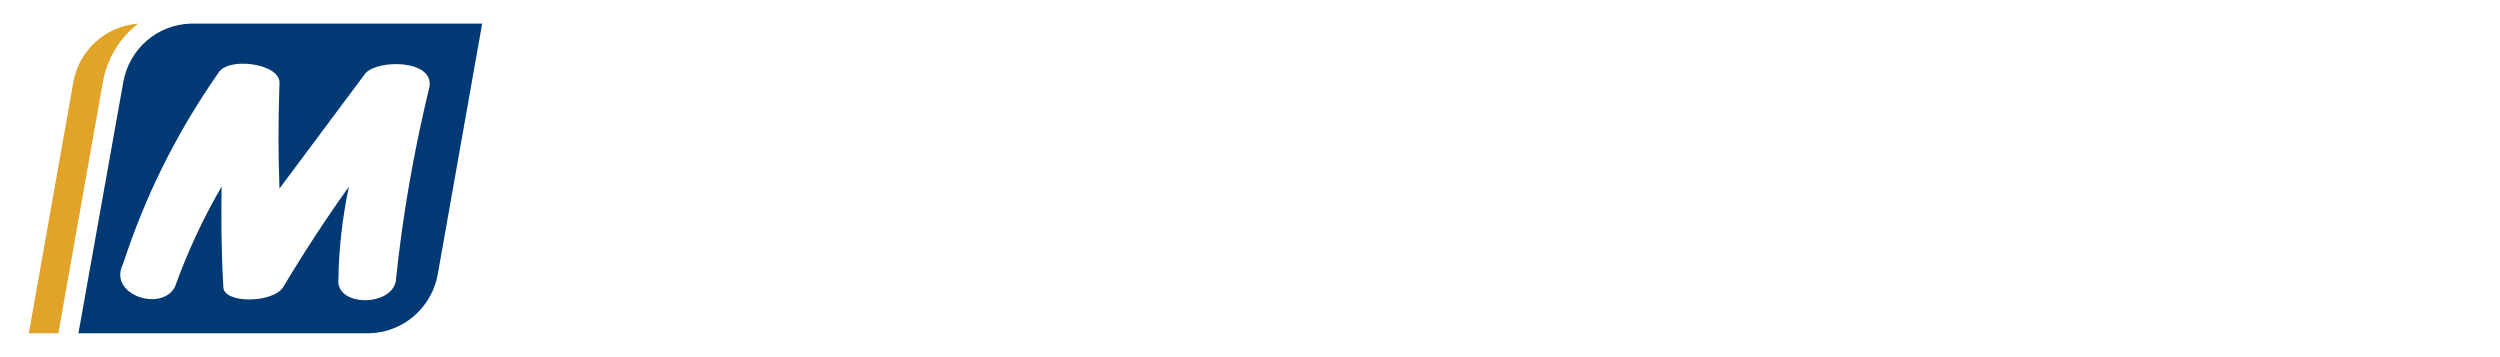 <?xml version="1.0" encoding="UTF-8"?>
<svg id="Camada_1" data-name="Camada 1" xmlns="http://www.w3.org/2000/svg" xmlns:xlink="http://www.w3.org/1999/xlink" width="280" height="40" viewBox="0 0 279.26 39.62">
  <defs>
    <style>
      .cls-1, .cls-2, .cls-3 {
        fill-rule: evenodd;
      }

      .cls-1, .cls-2, .cls-3, .cls-4, .cls-5 {
        stroke-width: 0px;
      }

      .cls-1, .cls-4, .cls-5 {
        fill: #fff;
      }

      .cls-2 {
        fill: #013974;
      }

      .cls-3 {
        fill: #e1a328;
      }

      .cls-5 {
        filter: url(#drop-shadow-1);
      }
    </style>
    <filter id="drop-shadow-1" filterUnits="userSpaceOnUse">
      <feOffset dx=".26" dy=".26"/>
      <feGaussianBlur result="blur" stdDeviation=".26"/>
      <feFlood flood-color="#211f1f" flood-opacity=".45"/>
      <feComposite in2="blur" operator="in"/>
      <feComposite in="SourceGraphic"/>
    </filter>
  </defs>
  <path class="cls-4" d="M96.9,10.38c-2.93.09-5.71,1.38-7.74,3.56-1.37-2.28-3.92-3.66-6.56-3.56-2.98-.15-5.71,1.57-6.94,4.32l.67-3.89h-4.21c-1.89.23-3.49,1.42-4.3,3.13-.14.38-.29.76-.38,1.19l-2.92,17.66h4.25c1.8-.28,3.4-1.42,4.25-3.08.19-.44.29-.81.38-1.24l1.42-8.5c.33-1.66,1.8-2.89,3.5-2.89.9-.04,1.51.19,2.08.85.62.67.8,1.28.66,2.18l-2.08,12.68h4.25c1.8-.28,3.4-1.42,4.21-3.08.19-.44.33-.81.42-1.24l1.52-9.11c.6-1.32,1.88-2.23,3.3-2.28.89-.04,1.46.24,2.07.85.61.67.81,1.28.67,2.18l-2.08,12.68h4.25c1.8-.33,3.4-1.47,4.2-3.08.23-.39.38-.81.42-1.24l1.94-11.43c.46-4.13-3.5-6.7-7.23-6.65M109.46,13.94c-.19.38-.33.76-.43,1.19l-2.92,17.66h4.24c1.8-.33,3.4-1.47,4.25-3.08.19-.39.33-.81.38-1.24l2.93-17.65h-4.21c-1.84.23-3.45,1.42-4.25,3.13M155.31,9.14c2.41,0,4.35-1.94,4.39-4.36,0-2.43-1.98-4.37-4.39-4.33-2.41-.04-4.34,1.9-4.39,4.33,0,2.42,1.98,4.41,4.39,4.36M150.3,13.94c-.18.38-.32.76-.42,1.19l-2.92,17.66h4.25c1.84-.28,3.39-1.42,4.2-3.08.18-.44.33-.81.42-1.24l2.93-17.65h-4.2c-1.84.23-3.45,1.42-4.25,3.13M114.46.46c-2.41-.04-4.33,1.9-4.39,4.33,0,2.42,1.98,4.41,4.39,4.36,2.4,0,4.35-1.94,4.39-4.36,0-2.43-1.99-4.37-4.39-4.33M136.98,10.38c-2.97-.1-5.71,1.61-6.89,4.32l.62-3.89h-4.2c-1.84.23-3.45,1.42-4.25,3.13-.42.76-.84,3.8-.99,4.66-.24,1.57-.53,3.13-.76,4.74-.52,3.13-1.04,6.27-1.55,9.45h4.21c1.84-.28,3.4-1.42,4.25-3.08.37-.76.85-4.09.99-4.85.29-1.61.57-3.22.85-4.84.33-1.71,1.79-2.94,3.49-2.94.86,0,1.47.24,2.08.85.62.67.76,1.28.62,2.18l-2.03,12.68h4.2c1.85-.28,3.4-1.42,4.25-3.08.52-1,.52-2.1.71-3.14.19-1.05.38-2.14.52-3.18.39-2.13.71-4.23,1.09-6.36.48-4.13-3.49-6.65-7.18-6.65"/>
  <path class="cls-4" d="M179.49,10.09c-1.52.05-2.98.48-4.3,1.19-1.18.62-2.17,1.47-2.98,2.52l.42-2.99h-4.1c-1.84.29-3.45,1.42-4.29,3.09-.19.38-.33.8-.43,1.23l-4.11,24.5h4.21c1.88-.24,3.49-1.38,4.29-3.09.19-.38.33-.81.38-1.23l.91-5.27c1.32,1.86,3.3,2.47,5.71,2.62.47.05.94.05,1.45.05,5.1,0,9.92-5.04,10.73-11.31.05-.47.1-.9.1-1.38v-.71c-.14-5.22-3.4-9.21-7.98-9.21M179.82,21.58c-.2,2.56-2.12,4.65-4.63,5.03-.19.04-.33.04-.52.04-2.5,0-4.35-2.28-4.06-5.08.19-2.56,2.08-4.65,4.59-5.03.14-.05.32-.05.52-.05,2.5,0,4.39,2.28,4.11,5.08M200.4,13.66l.52-2.85h-4.25c-1.84.29-3.44,1.42-4.24,3.13-.19.38-.28.76-.38,1.19l-2.98,17.66h4.25c1.83-.28,3.4-1.42,4.25-3.08.18-.44.32-.81.42-1.24l1.42-8.68c1.18-2.95,3.55-3.9,7.32-2.67l1.04-6.69c-2.93,0-5.57.14-7.37,3.23M220.24,9.95c-5.38.28-10.91,3.84-12.37,11.68-.05.28-.1.57-.1.85v1.52c.38,5.4,4.96,8.69,10.01,9.25.85.09,1.65.14,2.46.09,1.18-.05,2.36-.23,3.54-.57,4.11-1.04,4.87-4.08,3.87-6.22-.24-.33-1.04-1.24-1.84-1.29-1.89,2.19-3.68,2.47-5.57,2.28-.47,0-.95-.1-1.42-.14-1.95-.38-3.55-2.19-3.55-4.94l4.97.05h11.66c.1-.28.13-.57.19-.9v-3.09c-.8-5.64-6.28-8.87-11.85-8.59M216.18,18.6l.43-.71.47-.67.52-.52.56-.43.57-.28.56-.24.62-.1h.33l.28-.05.61.1.57.14.57.28.52.33.47.38.42.52.33.57.28.67h-8.12ZM234.64,21.48c-.75,5.09,2.41,9.93,7.37,11.16l-.9,5.12,1.79.05c.85-.1,1.37-.48,1.75-1.28.61-1.09,1.23-2.23,1.84-3.37,4.16-.24,5.15-2.66,5.34-5.12,0-.81-.24-1.66-.85-2-1.7.53-3.35.67-5.14.43-2.41-.24-4.16-2.56-3.68-4.99.7-3.7,3.16-5.22,5.33-5.03,4.06.38,6.19,1.43,6.66-4.98-8.18-4.61-18.42.66-19.51,10.01M268.13,10.11c-6.7,0-12.31,4.66-13.27,11.69-.9,6.46,3.79,11.69,11,11.69,6.7,0,12.2-4.8,13.28-11.69,1.05-6.71-4.3-11.69-11-11.69M271.62,21.77c-.57,3.32-2.6,4.89-4.63,5.04-2.55.24-5.05-1.71-4.61-5.04.51-3.27,2.59-4.8,4.61-4.98,2.56-.19,5.05,1.71,4.63,4.98"/>
  <path class="cls-5" d="M0,39.62L5.8,8.56C6.64,3.75,10.8.14,15.69,0h41.16l-5.44,31.02c-.9,4.93-5.1,8.6-10.02,8.6H0Z"/>
  <path class="cls-3" d="M6.52,37.09h-3.3l4.97-28.05c.65-3.59,3.63-6.28,7.25-6.54-2.09,1.61-3.49,3.94-3.95,6.54l-4.97,28.05Z"/>
  <path class="cls-2" d="M21.32,2.5c-3.76.1-6.89,2.83-7.55,6.54l-5.01,28.05h32.58c3.73-.13,6.87-2.86,7.55-6.54l4.97-28.05H21.32Z"/>
  <path class="cls-1" d="M44.23,31.21c-.49,2.95-6.73,2.92-6.43-.14.06-3.51.45-6.93,1.17-10.35-2.61,3.65-5.06,7.4-7.35,11.24-1.18,1.77-6.57,1.84-6.67,0-.26-4.6-.23-7.95-.2-11.24-2.09,3.58-3.79,7.26-5.2,11.17-1.47,2.89-7.52.89-5.82-2.5,2.52-7.72,5.98-14.65,10.62-21.32,1.05-1.93,6.87-1.12,6.87.99-.16,5.15-.14,7.88,0,11.86l9.61-12.88c1.4-1.54,7.58-1.54,7.15,1.48-1.73,7.16-3.01,14.36-3.76,21.68"/>
</svg>
